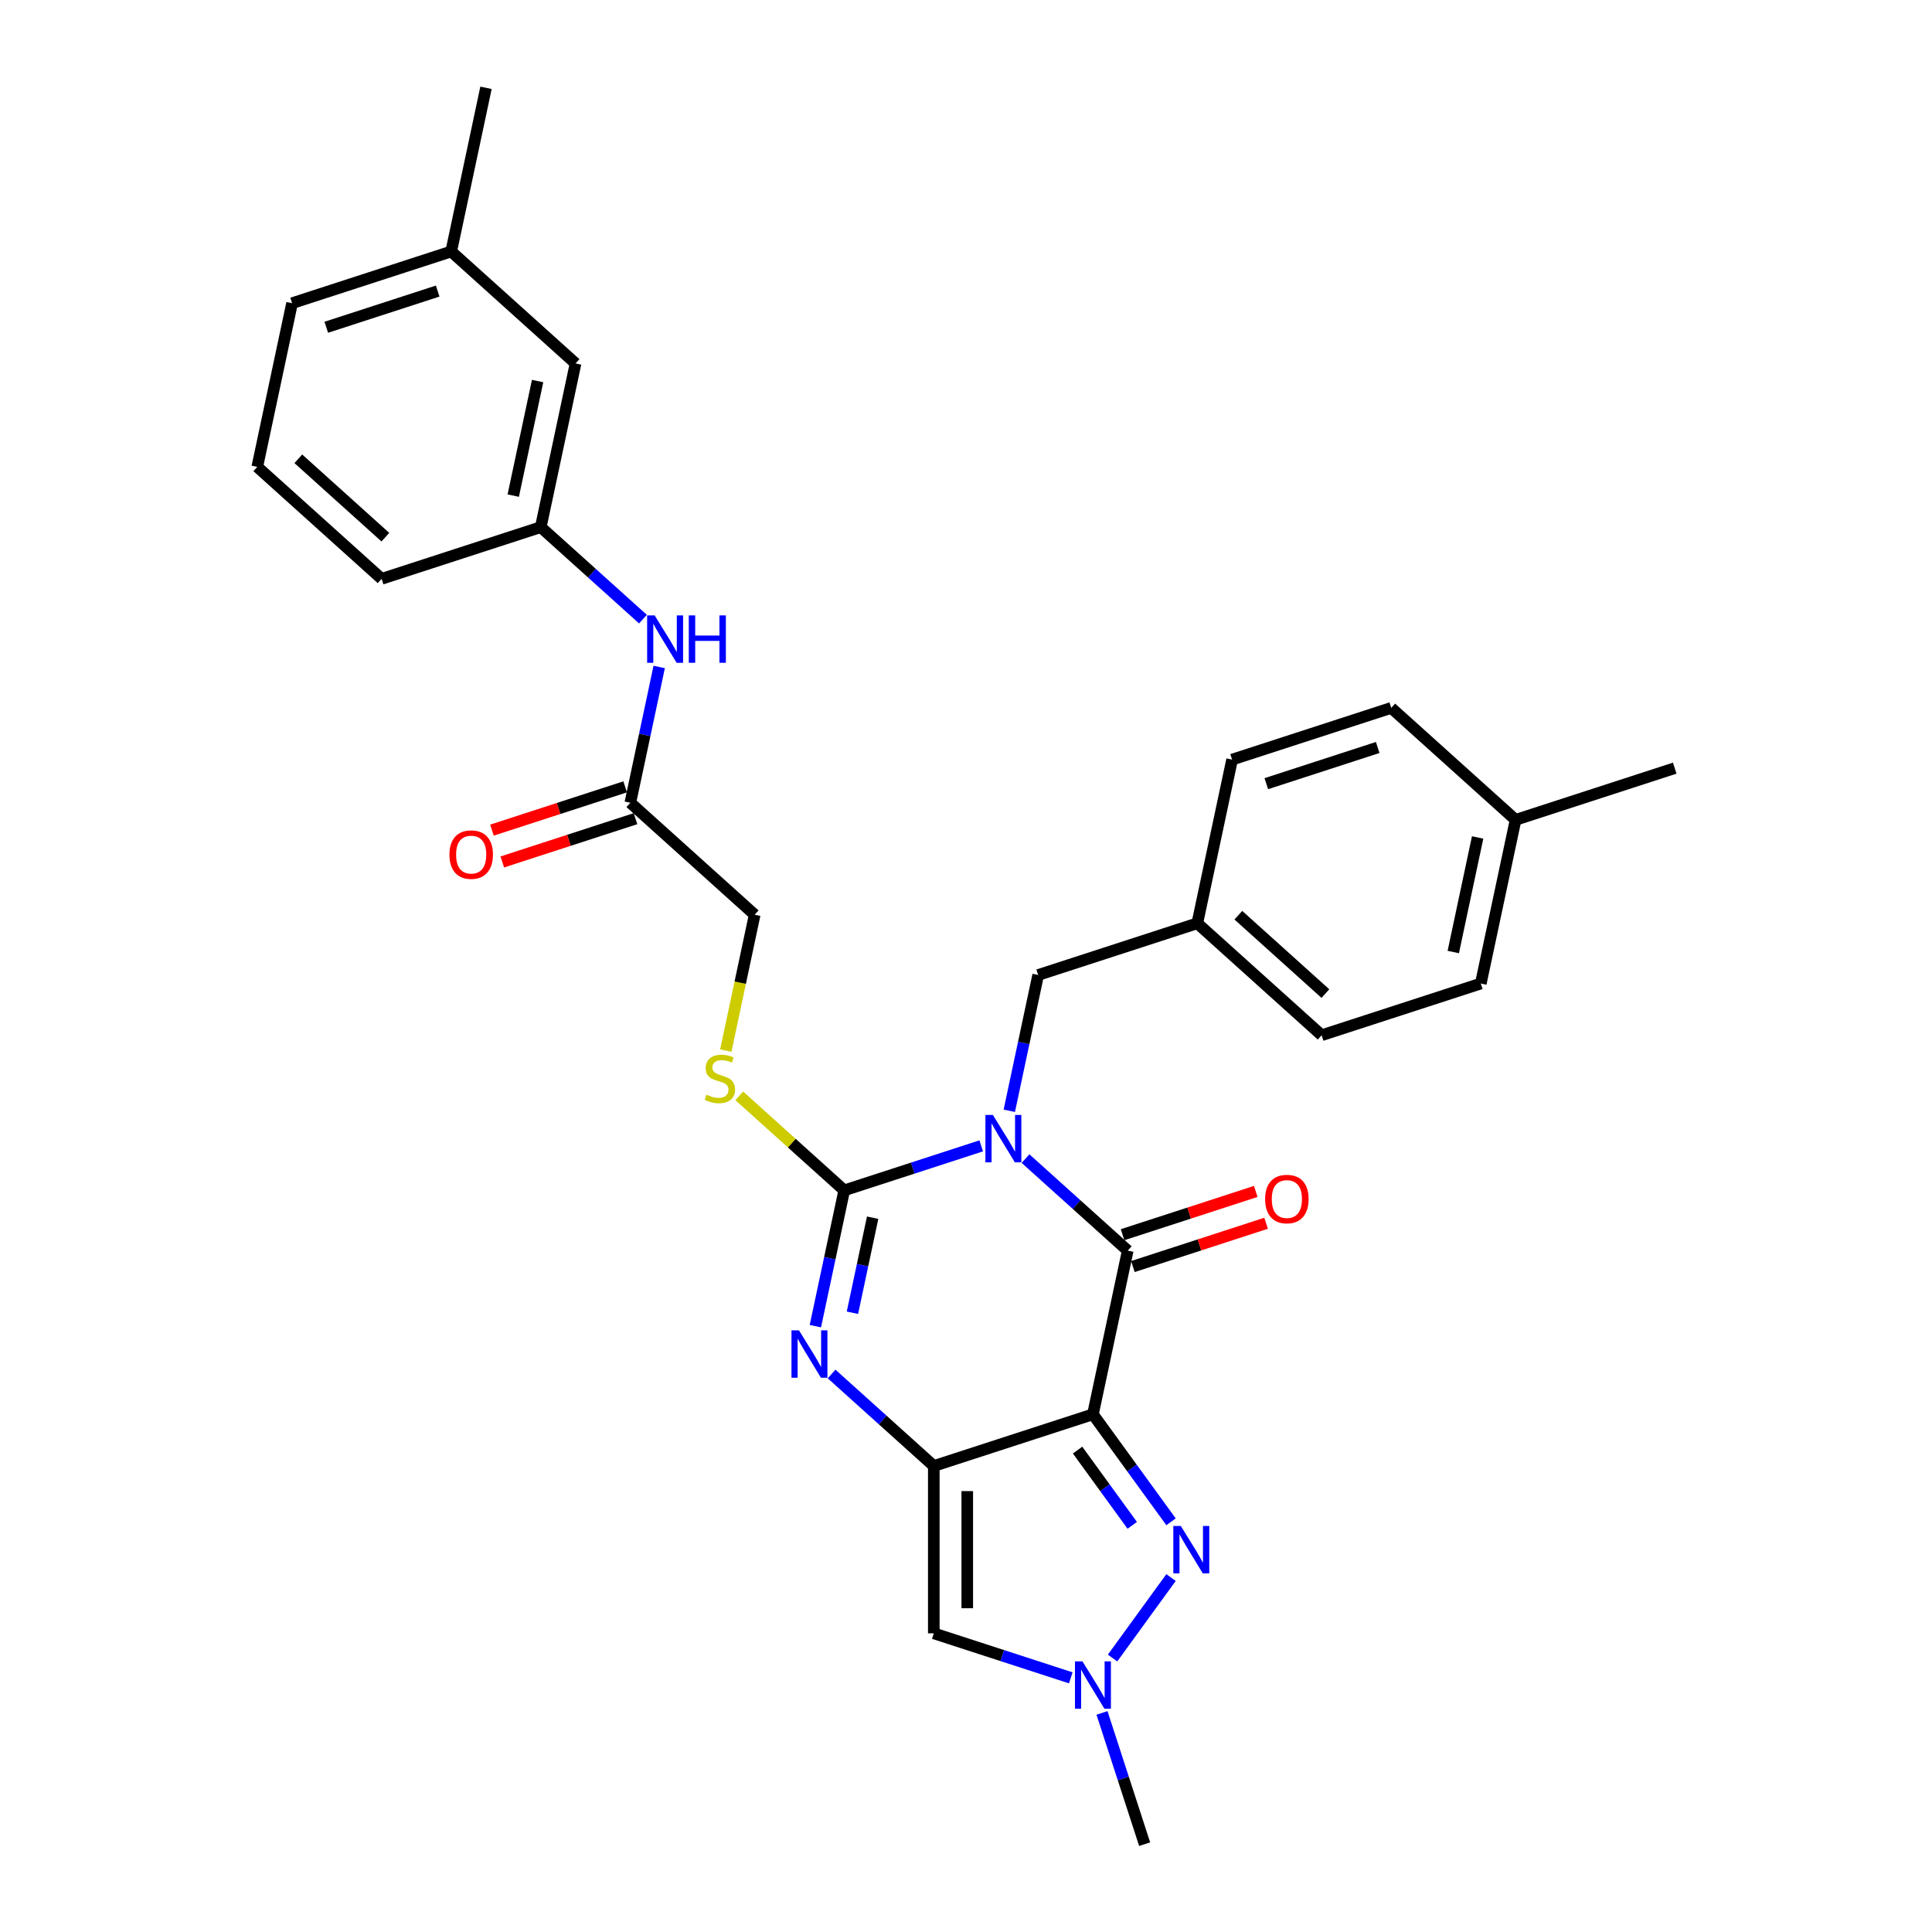 <?xml version='1.0' encoding='iso-8859-1'?>
<svg version='1.1' baseProfile='full'
              xmlns='http://www.w3.org/2000/svg'
                      xmlns:rdkit='http://www.rdkit.org/xml'
                      xmlns:xlink='http://www.w3.org/1999/xlink'
                  xml:space='preserve'
width='1000px' height='1000px' viewBox='0 0 1000 1000'>
<!-- END OF HEADER -->
<rect style='opacity:1.0;fill:#FFFFFF;stroke:none' width='1000' height='1000' x='0' y='0'> </rect>
<path class='bond-2' d='M 507.878,593.095 L 472.427,604.614' style='fill:none;fill-rule:evenodd;stroke:#0000FF;stroke-width:6px;stroke-linecap:butt;stroke-linejoin:miter;stroke-opacity:1' />
<path class='bond-2' d='M 472.427,604.614 L 436.975,616.133' style='fill:none;fill-rule:evenodd;stroke:#000000;stroke-width:6px;stroke-linecap:butt;stroke-linejoin:miter;stroke-opacity:1' />
<path class='bond-3' d='M 530.813,599.694 L 557.261,623.508' style='fill:none;fill-rule:evenodd;stroke:#0000FF;stroke-width:6px;stroke-linecap:butt;stroke-linejoin:miter;stroke-opacity:1' />
<path class='bond-3' d='M 557.261,623.508 L 583.709,647.322' style='fill:none;fill-rule:evenodd;stroke:#000000;stroke-width:6px;stroke-linecap:butt;stroke-linejoin:miter;stroke-opacity:1' />
<path class='bond-9' d='M 522.413,574.94 L 529.883,539.796' style='fill:none;fill-rule:evenodd;stroke:#0000FF;stroke-width:6px;stroke-linecap:butt;stroke-linejoin:miter;stroke-opacity:1' />
<path class='bond-9' d='M 529.883,539.796 L 537.353,504.652' style='fill:none;fill-rule:evenodd;stroke:#000000;stroke-width:6px;stroke-linecap:butt;stroke-linejoin:miter;stroke-opacity:1' />
<path class='bond-0' d='M 565.702,732.038 L 583.709,647.322' style='fill:none;fill-rule:evenodd;stroke:#000000;stroke-width:6px;stroke-linecap:butt;stroke-linejoin:miter;stroke-opacity:1' />
<path class='bond-1' d='M 565.702,732.038 L 483.331,758.802' style='fill:none;fill-rule:evenodd;stroke:#000000;stroke-width:6px;stroke-linecap:butt;stroke-linejoin:miter;stroke-opacity:1' />
<path class='bond-5' d='M 565.702,732.038 L 585.914,759.858' style='fill:none;fill-rule:evenodd;stroke:#000000;stroke-width:6px;stroke-linecap:butt;stroke-linejoin:miter;stroke-opacity:1' />
<path class='bond-5' d='M 585.914,759.858 L 606.126,787.678' style='fill:none;fill-rule:evenodd;stroke:#0000FF;stroke-width:6px;stroke-linecap:butt;stroke-linejoin:miter;stroke-opacity:1' />
<path class='bond-5' d='M 557.752,750.566 L 571.9,770.04' style='fill:none;fill-rule:evenodd;stroke:#000000;stroke-width:6px;stroke-linecap:butt;stroke-linejoin:miter;stroke-opacity:1' />
<path class='bond-5' d='M 571.9,770.04 L 586.049,789.513' style='fill:none;fill-rule:evenodd;stroke:#0000FF;stroke-width:6px;stroke-linecap:butt;stroke-linejoin:miter;stroke-opacity:1' />
<path class='bond-6' d='M 483.331,758.802 L 483.331,845.411' style='fill:none;fill-rule:evenodd;stroke:#000000;stroke-width:6px;stroke-linecap:butt;stroke-linejoin:miter;stroke-opacity:1' />
<path class='bond-6' d='M 500.653,771.794 L 500.653,832.42' style='fill:none;fill-rule:evenodd;stroke:#000000;stroke-width:6px;stroke-linecap:butt;stroke-linejoin:miter;stroke-opacity:1' />
<path class='bond-30' d='M 483.331,758.802 L 456.883,734.988' style='fill:none;fill-rule:evenodd;stroke:#000000;stroke-width:6px;stroke-linecap:butt;stroke-linejoin:miter;stroke-opacity:1' />
<path class='bond-30' d='M 456.883,734.988 L 430.435,711.174' style='fill:none;fill-rule:evenodd;stroke:#0000FF;stroke-width:6px;stroke-linecap:butt;stroke-linejoin:miter;stroke-opacity:1' />
<path class='bond-4' d='M 436.975,616.133 L 429.505,651.276' style='fill:none;fill-rule:evenodd;stroke:#000000;stroke-width:6px;stroke-linecap:butt;stroke-linejoin:miter;stroke-opacity:1' />
<path class='bond-4' d='M 429.505,651.276 L 422.035,686.42' style='fill:none;fill-rule:evenodd;stroke:#0000FF;stroke-width:6px;stroke-linecap:butt;stroke-linejoin:miter;stroke-opacity:1' />
<path class='bond-4' d='M 451.678,630.277 L 446.449,654.878' style='fill:none;fill-rule:evenodd;stroke:#000000;stroke-width:6px;stroke-linecap:butt;stroke-linejoin:miter;stroke-opacity:1' />
<path class='bond-4' d='M 446.449,654.878 L 441.219,679.478' style='fill:none;fill-rule:evenodd;stroke:#0000FF;stroke-width:6px;stroke-linecap:butt;stroke-linejoin:miter;stroke-opacity:1' />
<path class='bond-8' d='M 436.975,616.133 L 409.808,591.671' style='fill:none;fill-rule:evenodd;stroke:#000000;stroke-width:6px;stroke-linecap:butt;stroke-linejoin:miter;stroke-opacity:1' />
<path class='bond-8' d='M 409.808,591.671 L 382.641,567.21' style='fill:none;fill-rule:evenodd;stroke:#CCCC00;stroke-width:6px;stroke-linecap:butt;stroke-linejoin:miter;stroke-opacity:1' />
<path class='bond-11' d='M 586.385,655.559 L 620.858,644.358' style='fill:none;fill-rule:evenodd;stroke:#000000;stroke-width:6px;stroke-linecap:butt;stroke-linejoin:miter;stroke-opacity:1' />
<path class='bond-11' d='M 620.858,644.358 L 655.331,633.157' style='fill:none;fill-rule:evenodd;stroke:#FF0000;stroke-width:6px;stroke-linecap:butt;stroke-linejoin:miter;stroke-opacity:1' />
<path class='bond-11' d='M 581.032,639.085 L 615.505,627.884' style='fill:none;fill-rule:evenodd;stroke:#000000;stroke-width:6px;stroke-linecap:butt;stroke-linejoin:miter;stroke-opacity:1' />
<path class='bond-11' d='M 615.505,627.884 L 649.978,616.683' style='fill:none;fill-rule:evenodd;stroke:#FF0000;stroke-width:6px;stroke-linecap:butt;stroke-linejoin:miter;stroke-opacity:1' />
<path class='bond-7' d='M 606.126,816.536 L 575.861,858.192' style='fill:none;fill-rule:evenodd;stroke:#0000FF;stroke-width:6px;stroke-linecap:butt;stroke-linejoin:miter;stroke-opacity:1' />
<path class='bond-32' d='M 483.331,845.411 L 518.783,856.93' style='fill:none;fill-rule:evenodd;stroke:#000000;stroke-width:6px;stroke-linecap:butt;stroke-linejoin:miter;stroke-opacity:1' />
<path class='bond-32' d='M 518.783,856.93 L 554.235,868.449' style='fill:none;fill-rule:evenodd;stroke:#0000FF;stroke-width:6px;stroke-linecap:butt;stroke-linejoin:miter;stroke-opacity:1' />
<path class='bond-22' d='M 570.39,886.604 L 581.428,920.575' style='fill:none;fill-rule:evenodd;stroke:#0000FF;stroke-width:6px;stroke-linecap:butt;stroke-linejoin:miter;stroke-opacity:1' />
<path class='bond-22' d='M 581.428,920.575 L 592.465,954.545' style='fill:none;fill-rule:evenodd;stroke:#000000;stroke-width:6px;stroke-linecap:butt;stroke-linejoin:miter;stroke-opacity:1' />
<path class='bond-15' d='M 375.672,543.785 L 383.145,508.624' style='fill:none;fill-rule:evenodd;stroke:#CCCC00;stroke-width:6px;stroke-linecap:butt;stroke-linejoin:miter;stroke-opacity:1' />
<path class='bond-15' d='M 383.145,508.624 L 390.619,473.463' style='fill:none;fill-rule:evenodd;stroke:#000000;stroke-width:6px;stroke-linecap:butt;stroke-linejoin:miter;stroke-opacity:1' />
<path class='bond-16' d='M 537.353,504.652 L 619.723,477.889' style='fill:none;fill-rule:evenodd;stroke:#000000;stroke-width:6px;stroke-linecap:butt;stroke-linejoin:miter;stroke-opacity:1' />
<path class='bond-10' d='M 326.256,415.51 L 390.619,473.463' style='fill:none;fill-rule:evenodd;stroke:#000000;stroke-width:6px;stroke-linecap:butt;stroke-linejoin:miter;stroke-opacity:1' />
<path class='bond-12' d='M 326.256,415.51 L 333.726,380.366' style='fill:none;fill-rule:evenodd;stroke:#000000;stroke-width:6px;stroke-linecap:butt;stroke-linejoin:miter;stroke-opacity:1' />
<path class='bond-12' d='M 333.726,380.366 L 341.196,345.223' style='fill:none;fill-rule:evenodd;stroke:#0000FF;stroke-width:6px;stroke-linecap:butt;stroke-linejoin:miter;stroke-opacity:1' />
<path class='bond-14' d='M 323.58,407.273 L 289.107,418.474' style='fill:none;fill-rule:evenodd;stroke:#000000;stroke-width:6px;stroke-linecap:butt;stroke-linejoin:miter;stroke-opacity:1' />
<path class='bond-14' d='M 289.107,418.474 L 254.634,429.675' style='fill:none;fill-rule:evenodd;stroke:#FF0000;stroke-width:6px;stroke-linecap:butt;stroke-linejoin:miter;stroke-opacity:1' />
<path class='bond-14' d='M 328.932,423.747 L 294.459,434.948' style='fill:none;fill-rule:evenodd;stroke:#000000;stroke-width:6px;stroke-linecap:butt;stroke-linejoin:miter;stroke-opacity:1' />
<path class='bond-14' d='M 294.459,434.948 L 259.986,446.149' style='fill:none;fill-rule:evenodd;stroke:#FF0000;stroke-width:6px;stroke-linecap:butt;stroke-linejoin:miter;stroke-opacity:1' />
<path class='bond-13' d='M 332.796,320.469 L 306.348,296.655' style='fill:none;fill-rule:evenodd;stroke:#0000FF;stroke-width:6px;stroke-linecap:butt;stroke-linejoin:miter;stroke-opacity:1' />
<path class='bond-13' d='M 306.348,296.655 L 279.9,272.841' style='fill:none;fill-rule:evenodd;stroke:#000000;stroke-width:6px;stroke-linecap:butt;stroke-linejoin:miter;stroke-opacity:1' />
<path class='bond-17' d='M 279.9,272.841 L 297.907,188.124' style='fill:none;fill-rule:evenodd;stroke:#000000;stroke-width:6px;stroke-linecap:butt;stroke-linejoin:miter;stroke-opacity:1' />
<path class='bond-17' d='M 265.657,256.532 L 278.262,197.23' style='fill:none;fill-rule:evenodd;stroke:#000000;stroke-width:6px;stroke-linecap:butt;stroke-linejoin:miter;stroke-opacity:1' />
<path class='bond-26' d='M 279.9,272.841 L 197.529,299.604' style='fill:none;fill-rule:evenodd;stroke:#000000;stroke-width:6px;stroke-linecap:butt;stroke-linejoin:miter;stroke-opacity:1' />
<path class='bond-20' d='M 619.723,477.889 L 637.73,393.172' style='fill:none;fill-rule:evenodd;stroke:#000000;stroke-width:6px;stroke-linecap:butt;stroke-linejoin:miter;stroke-opacity:1' />
<path class='bond-21' d='M 619.723,477.889 L 684.086,535.841' style='fill:none;fill-rule:evenodd;stroke:#000000;stroke-width:6px;stroke-linecap:butt;stroke-linejoin:miter;stroke-opacity:1' />
<path class='bond-21' d='M 640.968,473.709 L 686.022,514.276' style='fill:none;fill-rule:evenodd;stroke:#000000;stroke-width:6px;stroke-linecap:butt;stroke-linejoin:miter;stroke-opacity:1' />
<path class='bond-19' d='M 297.907,188.124 L 233.544,130.171' style='fill:none;fill-rule:evenodd;stroke:#000000;stroke-width:6px;stroke-linecap:butt;stroke-linejoin:miter;stroke-opacity:1' />
<path class='bond-18' d='M 784.463,424.361 L 766.456,509.078' style='fill:none;fill-rule:evenodd;stroke:#000000;stroke-width:6px;stroke-linecap:butt;stroke-linejoin:miter;stroke-opacity:1' />
<path class='bond-18' d='M 764.819,433.467 L 752.214,492.769' style='fill:none;fill-rule:evenodd;stroke:#000000;stroke-width:6px;stroke-linecap:butt;stroke-linejoin:miter;stroke-opacity:1' />
<path class='bond-28' d='M 784.463,424.361 L 866.834,397.597' style='fill:none;fill-rule:evenodd;stroke:#000000;stroke-width:6px;stroke-linecap:butt;stroke-linejoin:miter;stroke-opacity:1' />
<path class='bond-31' d='M 784.463,424.361 L 720.1,366.408' style='fill:none;fill-rule:evenodd;stroke:#000000;stroke-width:6px;stroke-linecap:butt;stroke-linejoin:miter;stroke-opacity:1' />
<path class='bond-29' d='M 233.544,130.171 L 251.551,45.455' style='fill:none;fill-rule:evenodd;stroke:#000000;stroke-width:6px;stroke-linecap:butt;stroke-linejoin:miter;stroke-opacity:1' />
<path class='bond-33' d='M 233.544,130.171 L 151.173,156.935' style='fill:none;fill-rule:evenodd;stroke:#000000;stroke-width:6px;stroke-linecap:butt;stroke-linejoin:miter;stroke-opacity:1' />
<path class='bond-33' d='M 226.541,150.66 L 168.882,169.394' style='fill:none;fill-rule:evenodd;stroke:#000000;stroke-width:6px;stroke-linecap:butt;stroke-linejoin:miter;stroke-opacity:1' />
<path class='bond-23' d='M 637.73,393.172 L 720.1,366.408' style='fill:none;fill-rule:evenodd;stroke:#000000;stroke-width:6px;stroke-linecap:butt;stroke-linejoin:miter;stroke-opacity:1' />
<path class='bond-23' d='M 655.438,405.631 L 713.097,386.897' style='fill:none;fill-rule:evenodd;stroke:#000000;stroke-width:6px;stroke-linecap:butt;stroke-linejoin:miter;stroke-opacity:1' />
<path class='bond-24' d='M 684.086,535.841 L 766.456,509.078' style='fill:none;fill-rule:evenodd;stroke:#000000;stroke-width:6px;stroke-linecap:butt;stroke-linejoin:miter;stroke-opacity:1' />
<path class='bond-25' d='M 133.166,241.652 L 197.529,299.604' style='fill:none;fill-rule:evenodd;stroke:#000000;stroke-width:6px;stroke-linecap:butt;stroke-linejoin:miter;stroke-opacity:1' />
<path class='bond-25' d='M 154.411,237.472 L 199.466,278.039' style='fill:none;fill-rule:evenodd;stroke:#000000;stroke-width:6px;stroke-linecap:butt;stroke-linejoin:miter;stroke-opacity:1' />
<path class='bond-27' d='M 133.166,241.652 L 151.173,156.935' style='fill:none;fill-rule:evenodd;stroke:#000000;stroke-width:6px;stroke-linecap:butt;stroke-linejoin:miter;stroke-opacity:1' />
<path  class='atom-0' d='M 513.924 577.105
L 521.961 590.096
Q 522.758 591.378, 524.04 593.699
Q 525.322 596.021, 525.391 596.159
L 525.391 577.105
L 528.647 577.105
L 528.647 601.633
L 525.287 601.633
L 516.661 587.429
Q 515.656 585.766, 514.582 583.861
Q 513.543 581.955, 513.231 581.366
L 513.231 601.633
L 510.044 601.633
L 510.044 577.105
L 513.924 577.105
' fill='#0000FF'/>
<path  class='atom-5' d='M 413.546 688.585
L 421.584 701.577
Q 422.381 702.859, 423.662 705.18
Q 424.944 707.501, 425.013 707.639
L 425.013 688.585
L 428.27 688.585
L 428.27 713.113
L 424.91 713.113
L 416.283 698.909
Q 415.279 697.246, 414.205 695.341
Q 413.165 693.436, 412.854 692.847
L 412.854 713.113
L 409.666 713.113
L 409.666 688.585
L 413.546 688.585
' fill='#0000FF'/>
<path  class='atom-6' d='M 611.188 789.843
L 619.225 802.834
Q 620.022 804.116, 621.304 806.437
Q 622.585 808.758, 622.655 808.897
L 622.655 789.843
L 625.911 789.843
L 625.911 814.371
L 622.551 814.371
L 613.924 800.167
Q 612.92 798.504, 611.846 796.598
Q 610.806 794.693, 610.495 794.104
L 610.495 814.371
L 607.307 814.371
L 607.307 789.843
L 611.188 789.843
' fill='#0000FF'/>
<path  class='atom-8' d='M 560.28 859.911
L 568.317 872.903
Q 569.114 874.184, 570.396 876.506
Q 571.678 878.827, 571.747 878.965
L 571.747 859.911
L 575.003 859.911
L 575.003 884.439
L 571.643 884.439
L 563.017 870.235
Q 562.012 868.572, 560.938 866.667
Q 559.899 864.761, 559.587 864.172
L 559.587 884.439
L 556.4 884.439
L 556.4 859.911
L 560.28 859.911
' fill='#0000FF'/>
<path  class='atom-9' d='M 365.683 566.598
Q 365.96 566.702, 367.104 567.187
Q 368.247 567.672, 369.494 567.984
Q 370.776 568.261, 372.023 568.261
Q 374.344 568.261, 375.695 567.152
Q 377.046 566.009, 377.046 564.035
Q 377.046 562.683, 376.354 561.852
Q 375.695 561.021, 374.656 560.57
Q 373.617 560.12, 371.885 559.6
Q 369.702 558.942, 368.385 558.318
Q 367.104 557.695, 366.168 556.378
Q 365.268 555.062, 365.268 552.845
Q 365.268 549.761, 367.346 547.856
Q 369.459 545.951, 373.617 545.951
Q 376.457 545.951, 379.679 547.302
L 378.883 549.969
Q 375.938 548.757, 373.721 548.757
Q 371.33 548.757, 370.014 549.761
Q 368.697 550.731, 368.732 552.429
Q 368.732 553.745, 369.39 554.542
Q 370.083 555.339, 371.053 555.789
Q 372.058 556.24, 373.721 556.759
Q 375.938 557.452, 377.254 558.145
Q 378.571 558.838, 379.506 560.258
Q 380.476 561.644, 380.476 564.035
Q 380.476 567.43, 378.19 569.266
Q 375.938 571.067, 372.162 571.067
Q 369.979 571.067, 368.316 570.582
Q 366.688 570.132, 364.748 569.335
L 365.683 566.598
' fill='#CCCC00'/>
<path  class='atom-12' d='M 654.82 620.627
Q 654.82 614.738, 657.73 611.447
Q 660.64 608.156, 666.079 608.156
Q 671.518 608.156, 674.428 611.447
Q 677.338 614.738, 677.338 620.627
Q 677.338 626.586, 674.394 629.981
Q 671.449 633.342, 666.079 633.342
Q 660.675 633.342, 657.73 629.981
Q 654.82 626.621, 654.82 620.627
M 666.079 630.57
Q 669.821 630.57, 671.83 628.076
Q 673.874 625.547, 673.874 620.627
Q 673.874 615.812, 671.83 613.387
Q 669.821 610.927, 666.079 610.927
Q 662.338 610.927, 660.294 613.352
Q 658.284 615.777, 658.284 620.627
Q 658.284 625.581, 660.294 628.076
Q 662.338 630.57, 666.079 630.57
' fill='#FF0000'/>
<path  class='atom-13' d='M 338.841 318.53
L 346.879 331.521
Q 347.675 332.803, 348.957 335.124
Q 350.239 337.445, 350.308 337.584
L 350.308 318.53
L 353.565 318.53
L 353.565 343.057
L 350.204 343.057
L 341.578 328.854
Q 340.573 327.191, 339.499 325.285
Q 338.46 323.38, 338.148 322.791
L 338.148 343.057
L 334.961 343.057
L 334.961 318.53
L 338.841 318.53
' fill='#0000FF'/>
<path  class='atom-13' d='M 356.51 318.53
L 359.835 318.53
L 359.835 328.957
L 372.376 328.957
L 372.376 318.53
L 375.702 318.53
L 375.702 343.057
L 372.376 343.057
L 372.376 331.729
L 359.835 331.729
L 359.835 343.057
L 356.51 343.057
L 356.51 318.53
' fill='#0000FF'/>
<path  class='atom-15' d='M 232.626 442.343
Q 232.626 436.454, 235.536 433.163
Q 238.447 429.872, 243.886 429.872
Q 249.325 429.872, 252.235 433.163
Q 255.145 436.454, 255.145 442.343
Q 255.145 448.302, 252.2 451.697
Q 249.255 455.057, 243.886 455.057
Q 238.481 455.057, 235.536 451.697
Q 232.626 448.337, 232.626 442.343
M 243.886 452.286
Q 247.627 452.286, 249.636 449.792
Q 251.68 447.263, 251.68 442.343
Q 251.68 437.528, 249.636 435.103
Q 247.627 432.643, 243.886 432.643
Q 240.144 432.643, 238.1 435.068
Q 236.091 437.493, 236.091 442.343
Q 236.091 447.297, 238.1 449.792
Q 240.144 452.286, 243.886 452.286
' fill='#FF0000'/>
</svg>
